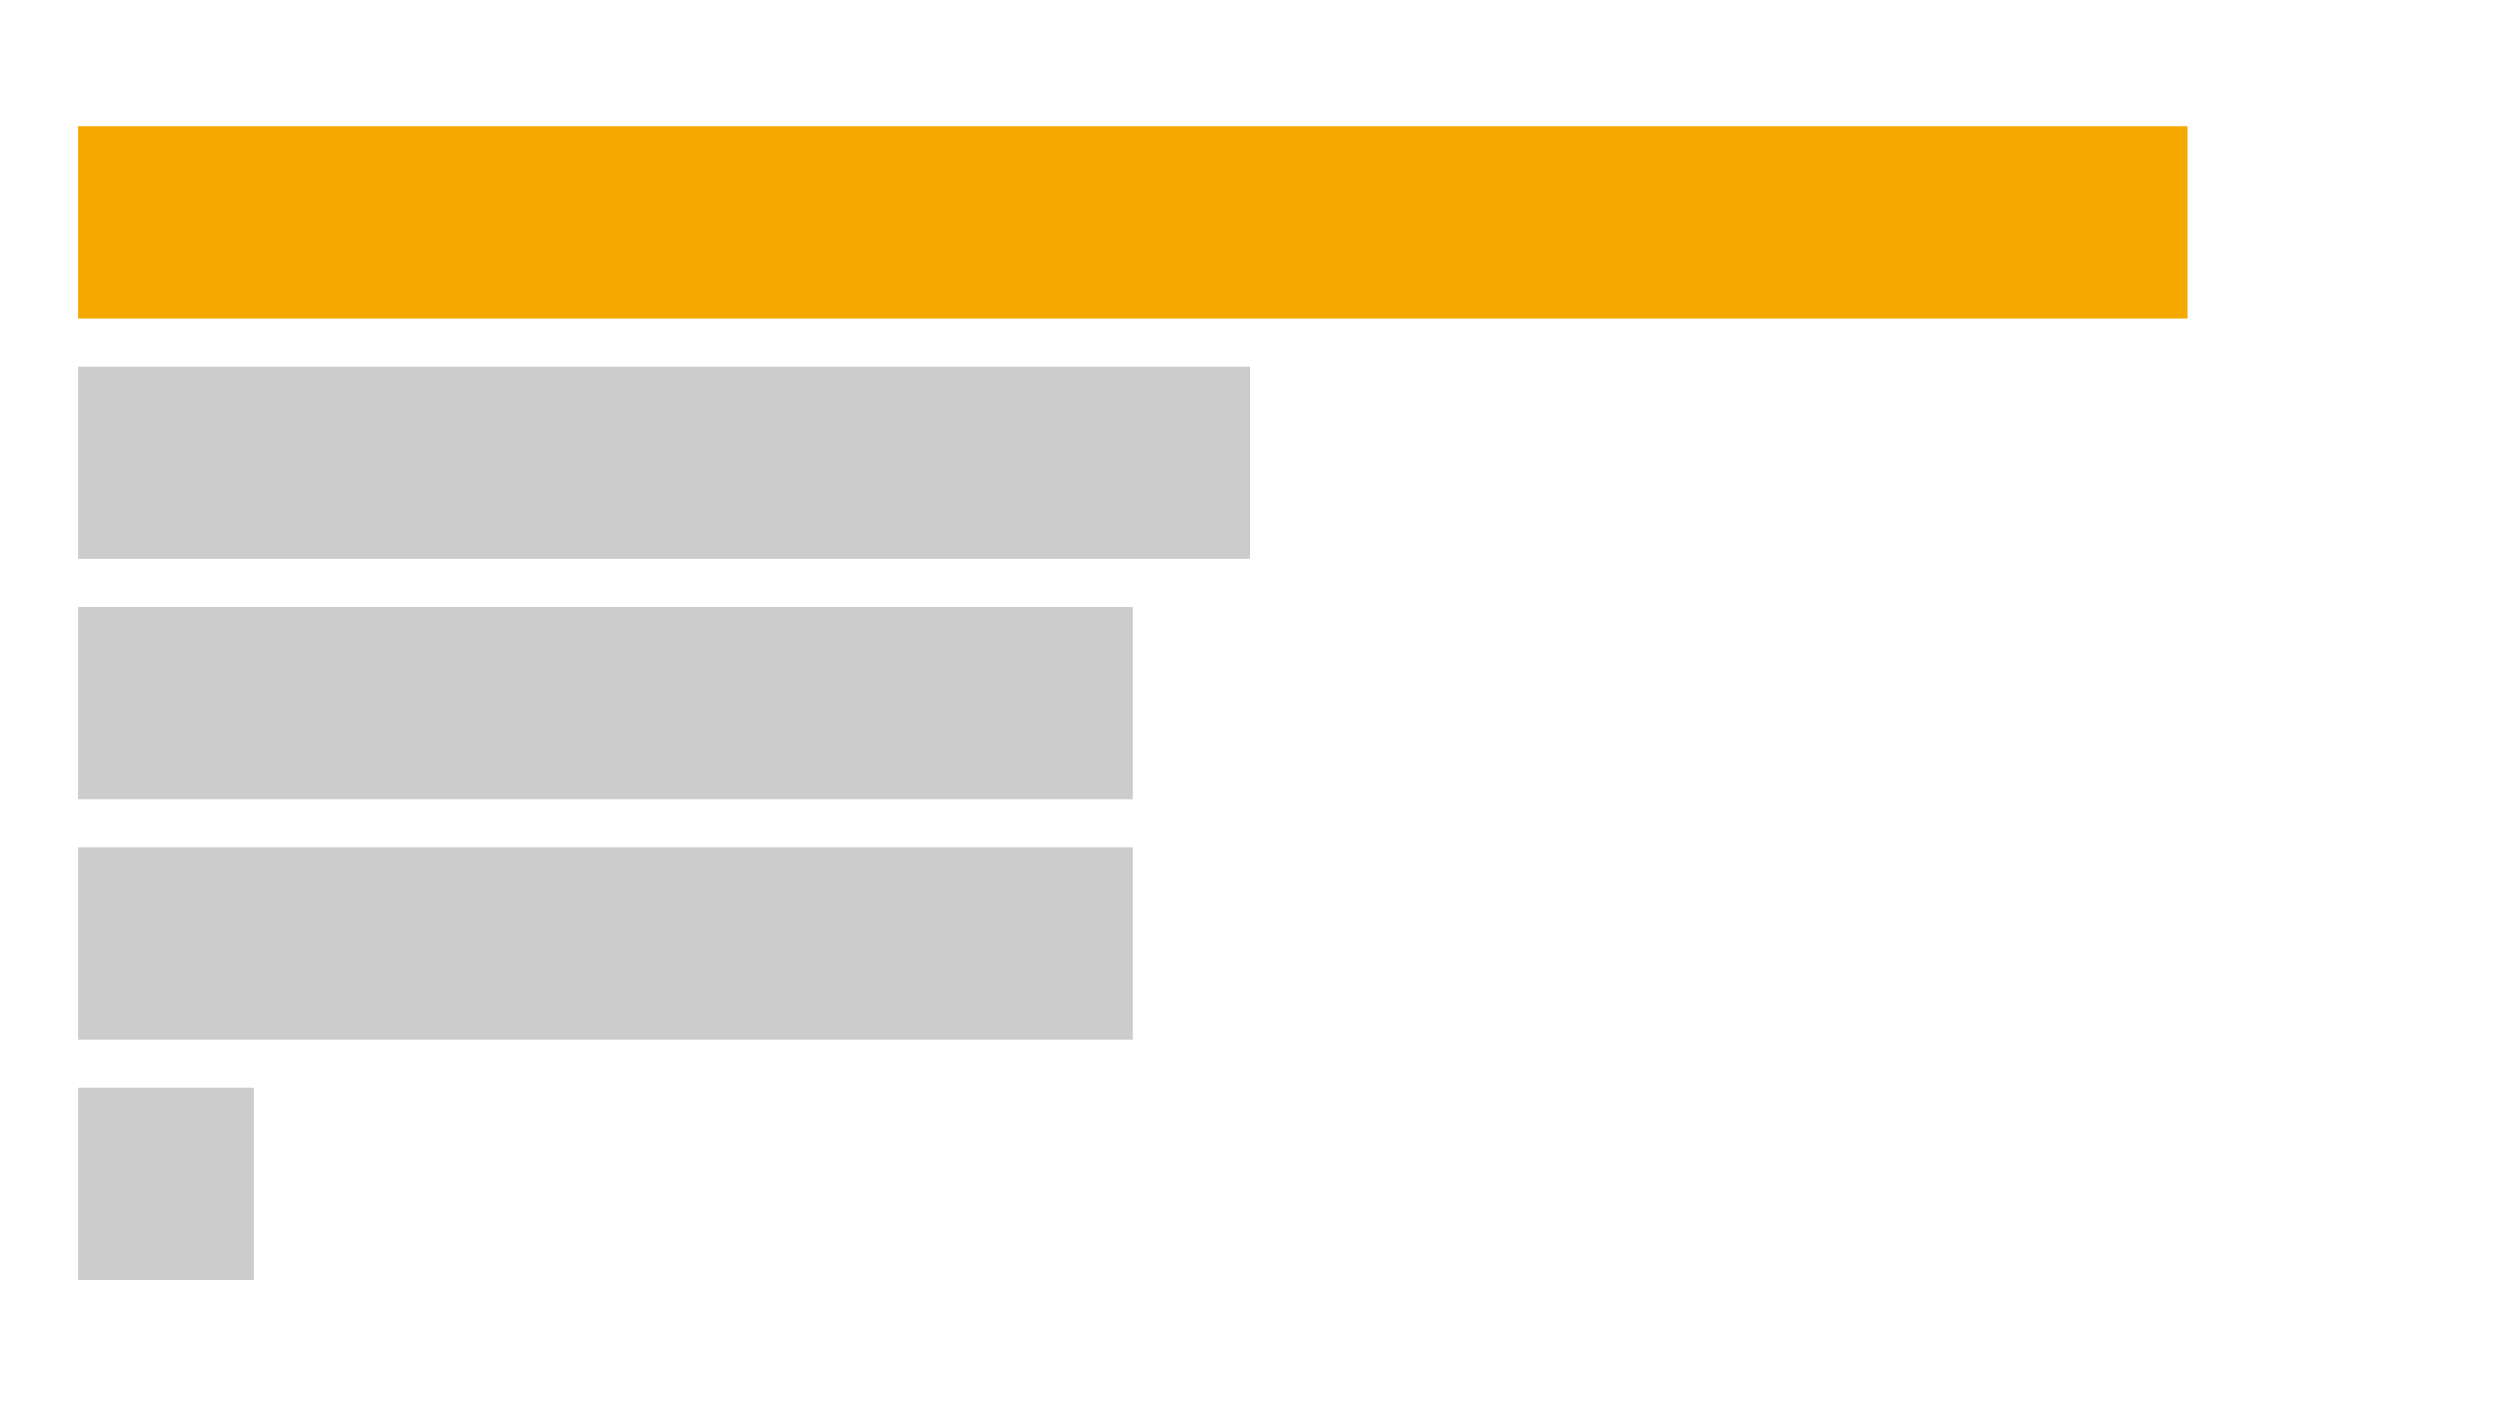 <?xml version="1.0" encoding="UTF-8" standalone="no"?><svg xmlns="http://www.w3.org/2000/svg" version="1.1" style="font-family: Arial; " width="800px" height="450px" viewBox="0 0 800 450" aria-hidden="true"><title>What do you think is the biggest immediate threat or challenge to your business?</title><defs><linearGradient class="cerosgradient" data-cerosgradient="true" id="CerosGradient_idf8a323709" gradientUnits="userSpaceOnUse" x1="50%" y1="100%" x2="50%" y2="0%"><stop offset="0%" stop-color="#d1d1d1"/><stop offset="100%" stop-color="#d1d1d1"/></linearGradient><linearGradient/><clipPath id="chart-clipPath-exact636a34063290d"><rect height="400" width="750"/></clipPath><clipPath id="chart-clipPath-buffer636a34063290d"><rect x="-10" y="-10" height="420" width="770"/></clipPath></defs><g class="scaler"><rect width="800" height="450" fill="rgb(255, 255, 255)" fill-opacity="1"/><g class="canvas" transform="translate(25,25)"><g class="grid"><g class="axis-grid y" transform="translate(0,400)"/><g class="axis-grid x" transform="translate(0,0)"/><g class="axis-grid y2" transform="translate(0,0.5)"/><g class="axis-grid x2" transform="translate(0,1)"/></g><rect class="trigger-layer" height="400" width="750" opacity="0"/><g class="chart"><g class="series s0"><g class="bar"><rect fill="rgb(204, 204, 204)" opacity="1" x="0" width="56.25" y="323.077" height="61.538" clip-path="url(#chart-clipPath-exact636a34063290d)"/></g><g class="bar"><rect fill="rgb(204, 204, 204)" opacity="1" x="0" width="337.5" y="246.154" height="61.538" clip-path="url(#chart-clipPath-exact636a34063290d)"/></g><g class="bar"><rect fill="rgb(204, 204, 204)" opacity="1" x="0" width="337.5" y="169.231" height="61.538" clip-path="url(#chart-clipPath-exact636a34063290d)"/></g><g class="bar"><rect fill="rgb(204, 204, 204)" opacity="1" x="0" width="375" y="92.308" height="61.538" clip-path="url(#chart-clipPath-exact636a34063290d)"/></g><g class="bar"><rect fill="rgb(245, 168, 0)" opacity="1" x="0" width="675" y="15.385" height="61.538" clip-path="url(#chart-clipPath-exact636a34063290d)"/></g></g></g><g class="axes"><g class="axis-labels"/></g></g></g></svg>